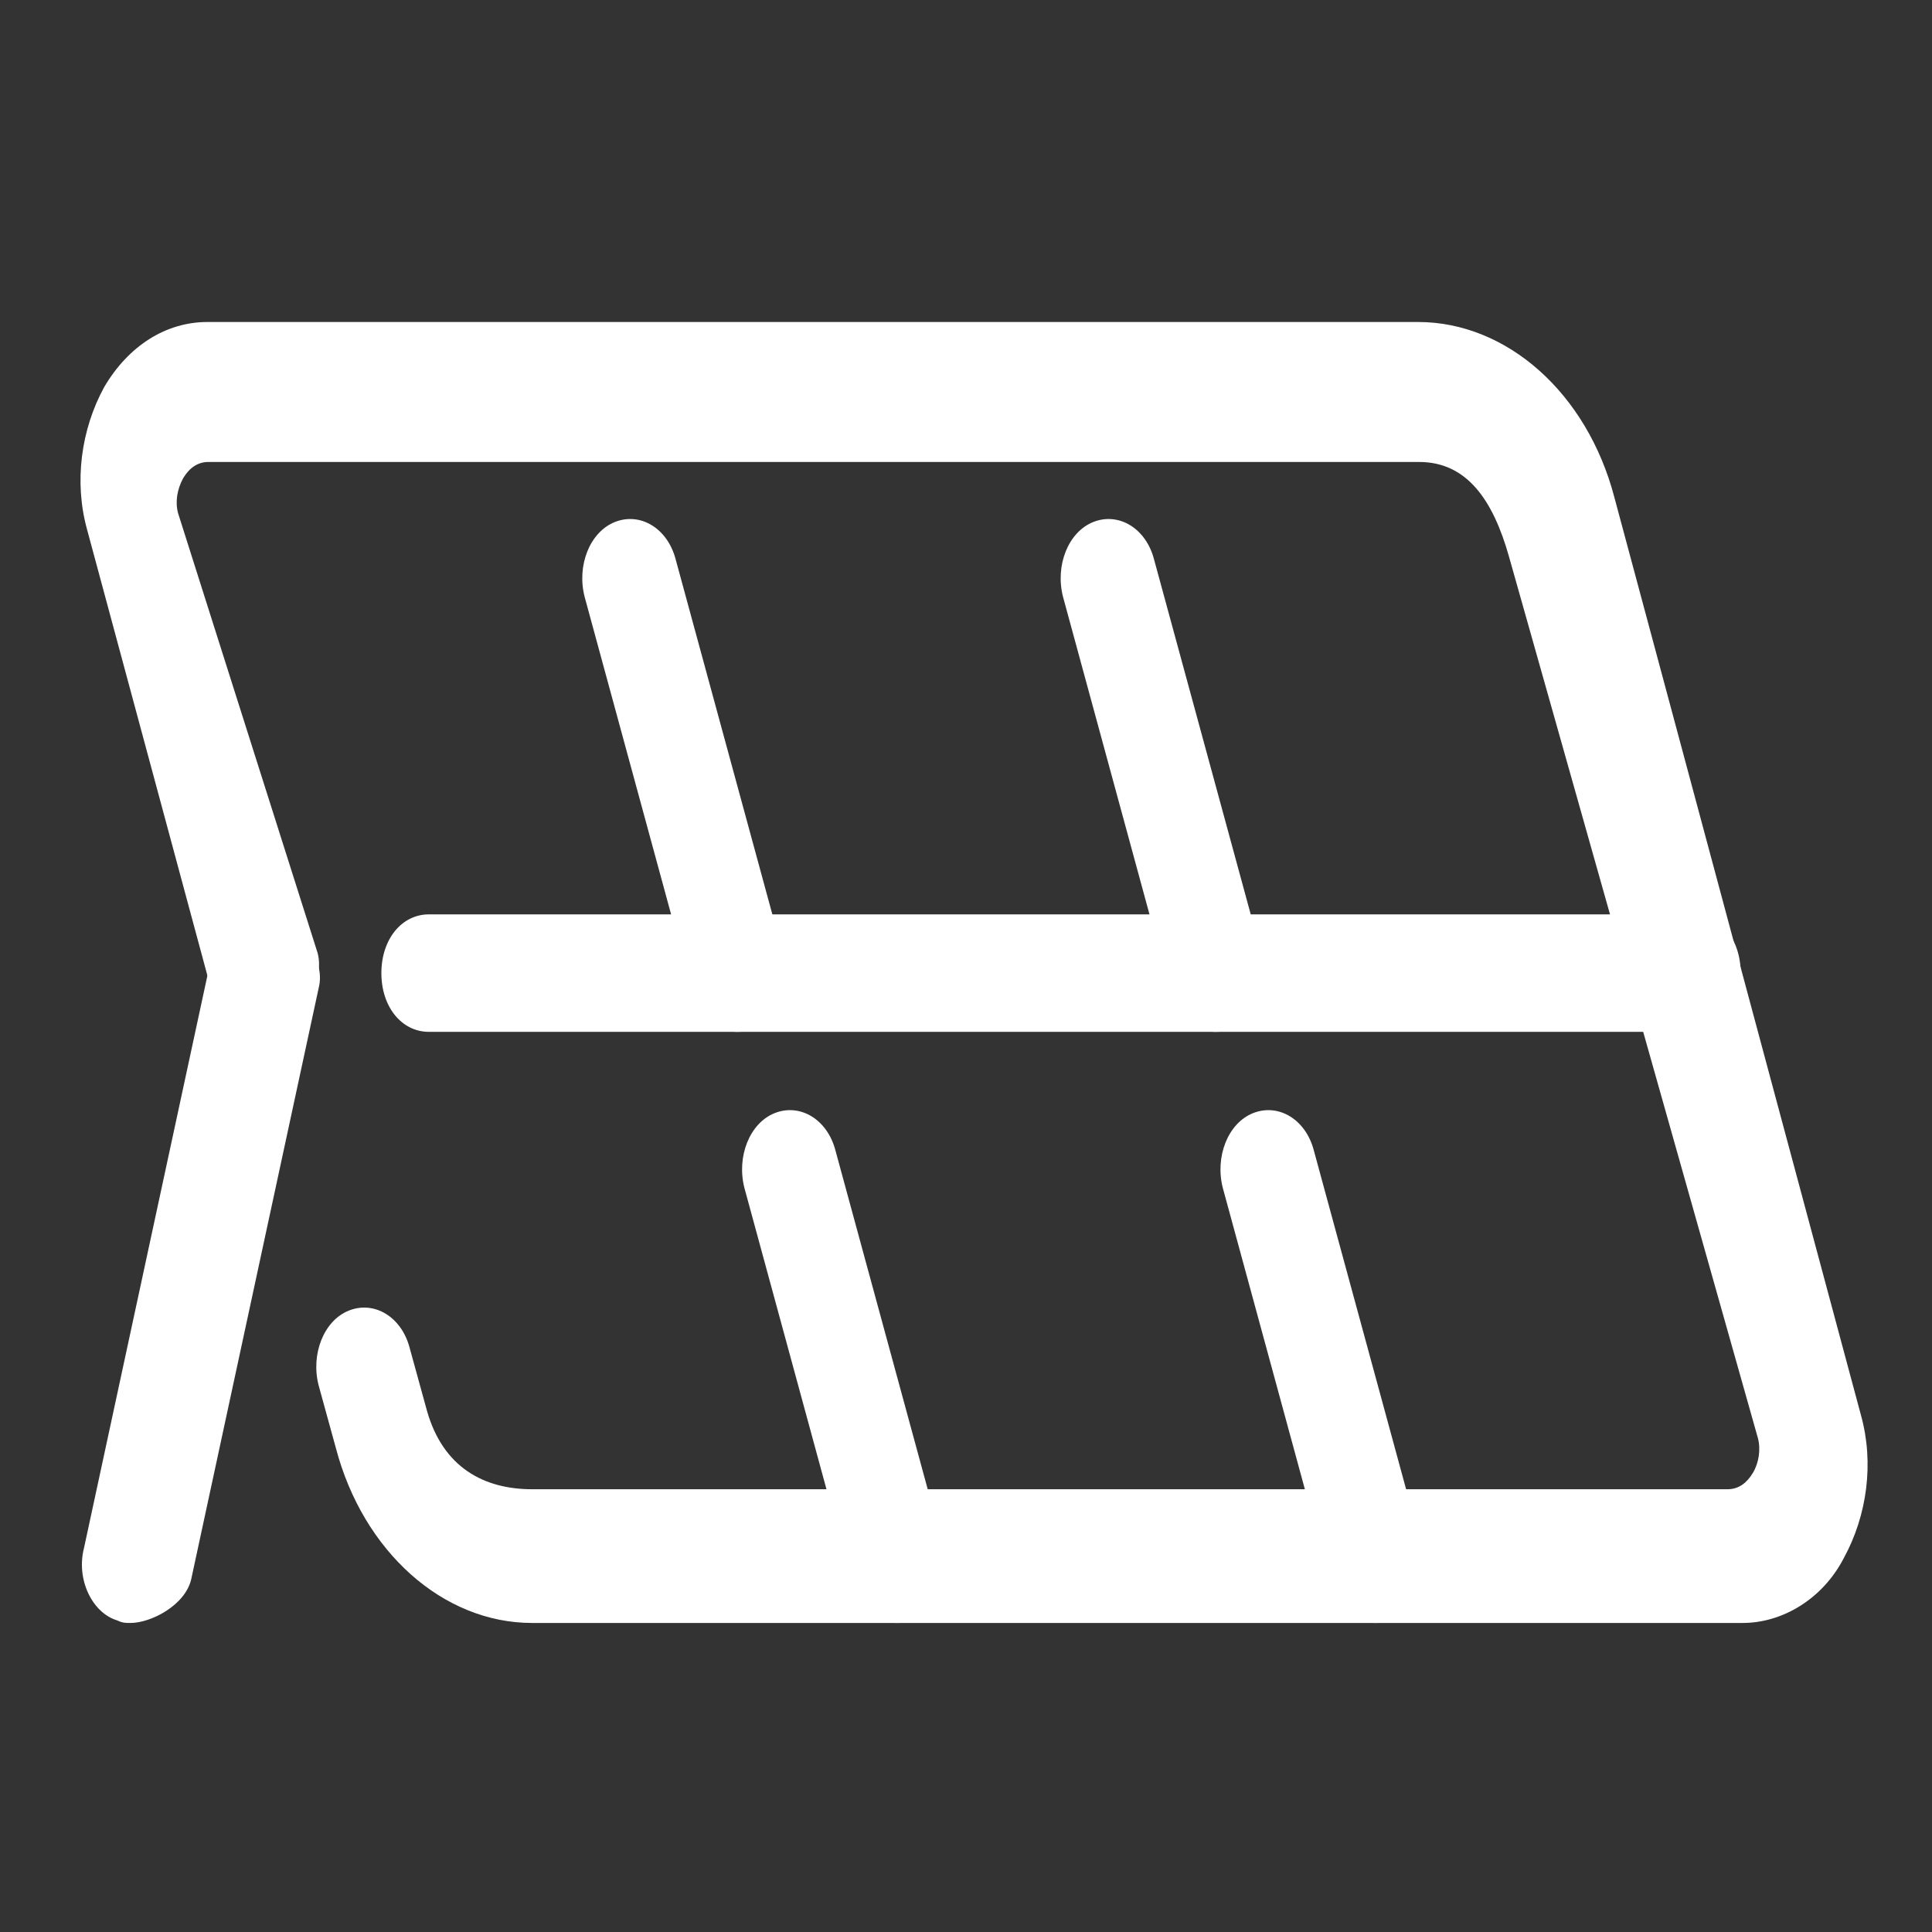 <svg width="120" height="120" viewBox="0 0 120 120" fill="none" xmlns="http://www.w3.org/2000/svg">
<rect x="0" y="0" width="120" height="120" fill="#333333" stroke="none"/>
<path d="M108.243 100.805H33.048C27.52 100.805 22.557 96.38 20.861 89.938L19.793 86.057C19.29 84.116 20.107 82.02 21.677 81.399C23.248 80.778 24.944 81.787 25.447 83.728L26.515 87.609C27.52 91.18 30.095 92.499 33.048 92.499H107.301C107.992 92.499 108.494 92.111 108.871 91.49C109.248 90.869 109.374 90.015 109.185 89.317L93.732 34.593C92.727 31.022 91.093 28.694 88.141 28.694H12.945C12.255 28.694 11.752 29.082 11.375 29.703C10.998 30.401 10.873 31.178 11.061 31.876L19.73 59.199C20.233 61.14 18.474 63.236 16.903 63.857C15.333 64.478 13.637 63.468 13.134 61.528L5.407 32.885C4.591 29.936 5.03 26.675 6.475 24.036C7.983 21.475 10.307 20 12.883 20H88.078C93.606 20 98.569 24.424 100.265 30.867L115.593 87.92C116.409 90.869 115.97 94.129 114.525 96.769C113.206 99.33 110.693 100.805 108.243 100.805Z" fill="white"/>
<path d="M105.165 64.09H26.64C24.944 64.09 23.688 62.537 23.688 60.441C23.688 58.345 24.944 56.793 26.64 56.793H105.165C106.861 56.793 108.117 58.345 108.117 60.441C108.117 62.537 106.861 64.09 105.165 64.09ZM85.376 100.805C84.12 100.805 82.989 99.796 82.612 98.243L75.953 73.792C75.451 71.852 76.267 69.756 77.838 69.135C79.409 68.514 81.105 69.523 81.607 71.464L88.266 95.915C88.769 97.855 87.952 99.951 86.382 100.572C85.942 100.805 85.628 100.805 85.376 100.805Z" fill="white"/>
<path d="M75.451 64.09C74.194 64.09 73.064 63.081 72.686 61.528L66.028 37.077C65.525 35.136 66.342 33.041 67.912 32.42C69.483 31.799 71.179 32.808 71.681 34.748L78.34 59.199C78.843 61.14 78.026 63.236 76.456 63.857C76.079 64.09 75.765 64.09 75.451 64.09ZM55.662 100.805C54.406 100.805 53.275 99.796 52.898 98.243L46.239 73.792C45.737 71.852 46.554 69.756 48.124 69.135C49.695 68.514 51.391 69.523 51.893 71.464L58.552 95.915C59.055 97.855 58.238 99.951 56.667 100.572C56.228 100.805 55.914 100.805 55.662 100.805ZM45.737 64.09C44.48 64.09 43.35 63.081 42.973 61.528L36.314 37.077C35.811 35.136 36.628 33.041 38.199 32.42C39.769 31.799 41.465 32.808 41.968 34.748L48.627 59.199C49.129 61.14 48.312 63.236 46.742 63.857C46.365 64.09 46.051 64.09 45.737 64.09ZM8.108 100.805C7.794 100.805 7.605 100.805 7.291 100.65C5.721 100.184 4.716 98.088 5.218 96.148L13.133 59.432C13.511 57.492 15.207 56.25 16.777 56.871C18.348 57.336 20.295 59.432 19.792 61.373L11.877 98.088C11.5 99.718 9.364 100.805 8.108 100.805Z" fill="white"/>
</svg>
